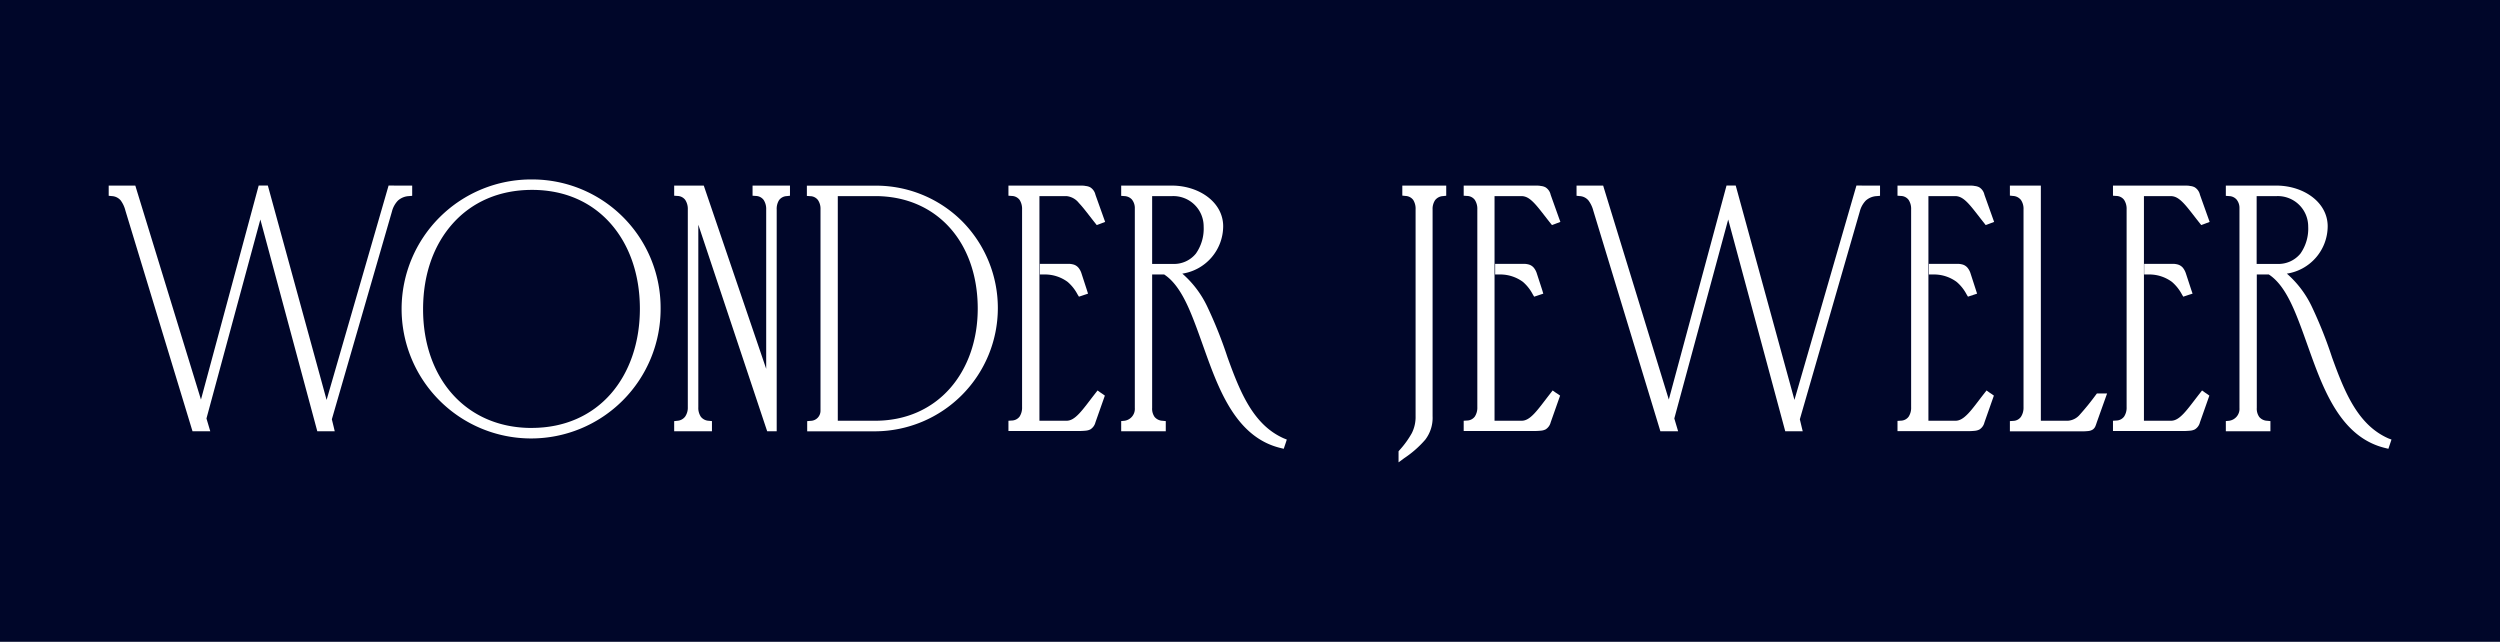 <?xml version="1.0" encoding="UTF-8"?> <svg xmlns="http://www.w3.org/2000/svg" id="Layer_1" data-name="Layer 1" viewBox="0 0 704.23 180.79"> <defs> <style>.cls-1{fill:#000629;}.cls-2{fill:#fff;}</style> </defs> <rect class="cls-1" x="-71.47" y="-27.58" width="832.47" height="222.31"></rect> <path class="cls-2" d="M672.81,123.5c-8.61-3.78-12.34-13-15.9-22.85a122,122,0,0,0-5.72-14.34,28.55,28.55,0,0,0-7-9.23,13.55,13.55,0,0,0,11.5-13.33c0-6.73-6.66-11.37-14.23-11.47H627v2.89l.92.07a2.91,2.91,0,0,1,2.08.94,3.73,3.73,0,0,1,.84,2.25v56.48a3.39,3.39,0,0,1-2.93,3.62l-.91.08v2.87h12.56v-2.86l-.89-.09a3.08,3.08,0,0,1-2.25-1.07,4,4,0,0,1-.7-2.55V77.32h3.39c2.87,1.86,5.06,5.28,7,9.69s3.7,9.82,5.69,15.19c3.92,10.53,9,21.32,20.09,24l.9.22.29-.87.29-.86.29-.87ZM635.68,55.24h5.72a8.56,8.56,0,0,1,8.8,8.58v0a12.21,12.21,0,0,1-2.2,7.63,8,8,0,0,1-6.6,2.89h-5.72Z"></path> <path class="cls-2" d="M621.75,111l.61.44-.25.71-2.4,6.81a3.24,3.24,0,0,1-1.44,2,3.53,3.53,0,0,1-1.24.35c-.44.05-1,.08-1.58.1H595.21v-2.89l.93-.06a2.79,2.79,0,0,0,2.19-1.1,4.53,4.53,0,0,0,.72-2.71V59a4.57,4.57,0,0,0-.72-2.71,2.78,2.78,0,0,0-2.19-1.09l-.93-.07V52.28h20.14c.62,0,1.15,0,1.6.11a3.5,3.5,0,0,1,1.27.36,3.32,3.32,0,0,1,1.49,2.12l2.4,6.72.33.92-.92.35-.77.29-.68.25-.45-.57c-1.92-2.41-3.27-4.29-4.57-5.64s-2.31-1.91-3.51-1.95h-7.61v63.28h7.62c1.19,0,2.25-.65,3.54-2s2.7-3.32,4.62-5.77l.59-.76.78.56Z"></path> <path class="cls-2" d="M593.55,110.84l-.48,1.34-2.39,6.7c-.13.39-.26.79-.39,1.1a2.19,2.19,0,0,1-.75,1,2.8,2.8,0,0,1-1.21.43c-.41.05-.92.08-1.54.1H566.17v-2.89l.93-.06a2.76,2.76,0,0,0,2.18-1.14,4.71,4.71,0,0,0,.73-2.76V59a4.37,4.37,0,0,0-.72-2.66,3,3,0,0,0-2.23-1.14l-.89-.1V52.28h8.72v66.24h7.62a4.83,4.83,0,0,0,3.41-1.78,70.1,70.1,0,0,0,4.46-5.51l.3-.39Z"></path> <path class="cls-2" d="M556.93,82.72l-2.57.85-.41-.68a11.78,11.78,0,0,0-2.78-3.48,10.75,10.75,0,0,0-6.12-2.09h-1.71v-3h6.38c.61,0,1.21,0,1.71,0a5.44,5.44,0,0,1,1.5.22,2.93,2.93,0,0,1,1.32.9,4.73,4.73,0,0,1,.83,1.56h0Z"></path> <path class="cls-2" d="M561.05,111l.61.44-.25.71L559,119a3.22,3.22,0,0,1-1.43,2,3.65,3.65,0,0,1-1.25.35c-.44.05-1,.08-1.58.1H534.51v-2.89l.93-.06a2.79,2.79,0,0,0,2.19-1.1,4.53,4.53,0,0,0,.72-2.71V59a4.57,4.57,0,0,0-.72-2.71,2.78,2.78,0,0,0-2.19-1.09l-.93-.07V52.28h20.14c.62,0,1.16,0,1.6.11a3.55,3.55,0,0,1,1.28.36A3.27,3.27,0,0,1,559,54.87l2.4,6.72.33.92-.92.35-.77.29-.68.25-.45-.57c-1.92-2.41-3.27-4.29-4.57-5.64s-2.31-1.91-3.51-1.95h-7.61v63.28h7.62c1.19,0,2.25-.65,3.55-2s2.69-3.32,4.61-5.77l.59-.76.78.56Z"></path> <path class="cls-2" d="M529.59,52.28v2.88l-.91.08a5,5,0,0,0-3.1,1.26,6.86,6.86,0,0,0-1.7,3.11L507,118.11l.51,2.14.3,1.23h-4.92l-.2-.74L486.82,61.83l-15.18,56.05.69,2.32.38,1.28h-5l-.21-.71L448.82,59.34a8.31,8.31,0,0,0-1.37-2.88A3.47,3.47,0,0,0,445,55.24l-.9-.09V52.28h7.5l.21.71,18.28,59.56L486.15,53l.2-.74h2.58l.21.74,16.34,59.65L522.73,53l.21-.73Z"></path> <path class="cls-2" d="M434.73,82.72l-.94.31-.86.29-.77.25-.41-.68A11.91,11.91,0,0,0,429,79.41a10.78,10.78,0,0,0-6.12-2.09h-1.71v-3h6.37c.62,0,1.21,0,1.71,0a5.39,5.39,0,0,1,1.5.22,2.87,2.87,0,0,1,1.32.9,4.73,4.73,0,0,1,.83,1.56h0l1.53,4.7Z"></path> <path class="cls-2" d="M407.39,52.28v2.86l-.9.1a3,3,0,0,0-2.23,1.14,4.44,4.44,0,0,0-.71,2.66v58.18a10.15,10.15,0,0,1-2.06,6.63,29,29,0,0,1-5.93,5.21l-1.6,1.18v-3.12l.24-.28a26.06,26.06,0,0,0,3.5-4.83,10.14,10.14,0,0,0,1.06-4.79V59a4.64,4.64,0,0,0-.67-2.68,2.84,2.84,0,0,0-2.18-1.12l-.89-.1V52.28Z"></path> <path class="cls-2" d="M361.68,123.5c-8.62-3.78-12.35-13-15.9-22.85a122.08,122.08,0,0,0-5.73-14.34,28.41,28.41,0,0,0-7-9.23,13.56,13.56,0,0,0,11.51-13.33c0-6.73-6.66-11.37-14.24-11.47H315.83v2.89l.92.07a3,3,0,0,1,2.08.94,3.86,3.86,0,0,1,.84,2.25v56.48a3.39,3.39,0,0,1-2.93,3.62l-.91.08v2.87h12.56v-2.86l-.89-.09a3.08,3.08,0,0,1-2.25-1.07,4,4,0,0,1-.7-2.55V77.32h3.39c2.86,1.86,5.06,5.28,7,9.69s3.7,9.82,5.69,15.19c3.91,10.53,9,21.32,20.09,24l.9.22.29-.87.29-.86.28-.87ZM324.55,55.24h5.72a8.54,8.54,0,0,1,8.79,8.58v0a12.21,12.21,0,0,1-2.2,7.63,7.94,7.94,0,0,1-6.59,2.89h-5.72Z"></path> <path class="cls-2" d="M306.49,82.72l-.94.31-.86.29-.76.25-.42-.68a11.91,11.91,0,0,0-2.77-3.48,10.75,10.75,0,0,0-6.12-2.09h-1.71v-3h6.37c.62,0,1.21,0,1.71,0a5.39,5.39,0,0,1,1.5.22,2.87,2.87,0,0,1,1.32.9,4.73,4.73,0,0,1,.83,1.56h0l1.53,4.7Z"></path> <path class="cls-2" d="M222.53,52.28v2.86l-.89.1a2.84,2.84,0,0,0-2.17,1.12,4.56,4.56,0,0,0-.68,2.68v62.44h-2.68l-.23-.68L196.71,63.29v51.43a4.47,4.47,0,0,0,.71,2.67,3,3,0,0,0,2.23,1.14l.9.09v2.86H189.91v-2.85l.89-.1a3,3,0,0,0,2.2-1.18,4.41,4.41,0,0,0,.75-2.63V59a4.63,4.63,0,0,0-.72-2.68,2.81,2.81,0,0,0-2.19-1.12l-.93-.07V52.28h8.34l.23.68,17.35,50.93V59a4.63,4.63,0,0,0-.72-2.68,2.81,2.81,0,0,0-2.19-1.12l-.93-.07V52.28Z"></path> <path class="cls-2" d="M149.86,50.55a36.48,36.48,0,1,0,36.23,36.33A36.16,36.16,0,0,0,149.86,50.55Zm-.1,70c-9.28,0-16.92-3.52-22.24-9.44s-8.39-14.34-8.34-24.21,3.1-18.08,8.42-24,12.93-9.41,22.26-9.41S166.69,57,171.94,62.9s8.27,14.2,8.31,23.89S177.29,105,172,111,159.09,120.54,149.76,120.54Z"></path> <path class="cls-2" d="M617.63,82.72l-1,.31-.86.29-.76.25-.41-.68a12.11,12.11,0,0,0-2.78-3.48,10.75,10.75,0,0,0-6.12-2.09H604v-3h6.38c.61,0,1.21,0,1.71,0a5.32,5.32,0,0,1,1.49.22,3,3,0,0,1,1.33.9,5.13,5.13,0,0,1,.83,1.56v0l1.54,4.7Z"></path> <path class="cls-2" d="M116.11,52.28v2.88l-.91.08a5,5,0,0,0-3.1,1.26,6.86,6.86,0,0,0-1.7,3.11l-16.92,58.5.52,2.14.29,1.23H89.38l-.2-.74L73.34,61.83,58.16,117.88l.69,2.32.38,1.28h-5l-.22-.71L35.33,59.34A8.14,8.14,0,0,0,34,56.46a3.49,3.49,0,0,0-2.48-1.22l-.9-.09V52.28h7.5l.21.71,18.28,59.57L72.67,53l.2-.74h2.58l.2.74L92,112.66,109.25,53l.21-.73Z"></path> <path class="cls-2" d="M310.62,111l.61.44-.25.71-2.4,6.81a3.28,3.28,0,0,1-1.44,2,3.53,3.53,0,0,1-1.25.35c-.43.05-1,.08-1.58.1H284.07v-2.89l.93-.06a2.83,2.83,0,0,0,2.2-1.1,4.61,4.61,0,0,0,.71-2.71V59a4.65,4.65,0,0,0-.71-2.71,2.82,2.82,0,0,0-2.2-1.09l-.93-.07V52.28h20.15c.61,0,1.15,0,1.59.11a3.49,3.49,0,0,1,1.28.36,3.32,3.32,0,0,1,1.49,2.12l2.4,6.72.33.92-.92.35-.35-.94h0l.36.94-.77.29-.68.25-.46-.57c-1.92-2.41-3.27-4.29-4.57-5.64a5.08,5.08,0,0,0-3.51-1.95h-7.61v63.28h7.63c1.19,0,2.25-.65,3.54-2s2.7-3.32,4.61-5.77l.59-.76.78.56Z"></path> <path class="cls-2" d="M438.85,111l.62.44-.25.71-2.4,6.81a3.28,3.28,0,0,1-1.44,2,3.59,3.59,0,0,1-1.25.35c-.43.05-1,.08-1.58.1H412.31v-2.89l.93-.06a2.79,2.79,0,0,0,2.19-1.1,4.53,4.53,0,0,0,.72-2.71V59a4.57,4.57,0,0,0-.72-2.71,2.78,2.78,0,0,0-2.19-1.09l-.93-.07V52.28h20.15c.61,0,1.15,0,1.59.11a3.49,3.49,0,0,1,1.28.36,3.27,3.27,0,0,1,1.48,2.12l2.4,6.72.34.92-.93.35-.76.29-.68.25-.46-.57c-1.92-2.41-3.27-4.29-4.57-5.64s-2.3-1.91-3.51-1.95H421v63.28h7.62c1.2,0,2.26-.65,3.55-2s2.7-3.32,4.61-5.77l.59-.76.78.56Z"></path> <path class="cls-2" d="M271,62.3a34.33,34.33,0,0,0-24.44-10H227.29v2.89l.92.07a2.79,2.79,0,0,1,2.2,1.09,4.34,4.34,0,0,1,.72,2.62v56.73a2.84,2.84,0,0,1-2.84,2.85l-.91.08v2.87h19.15A34.73,34.73,0,0,0,271,62.3Zm-24.44,56.22H236V55.24h10.52c8.8,0,16,3.33,21,8.88s7.85,13.42,7.9,22.57-2.86,17.12-7.87,22.77S255.32,118.52,246.53,118.52Z"></path> </svg> 